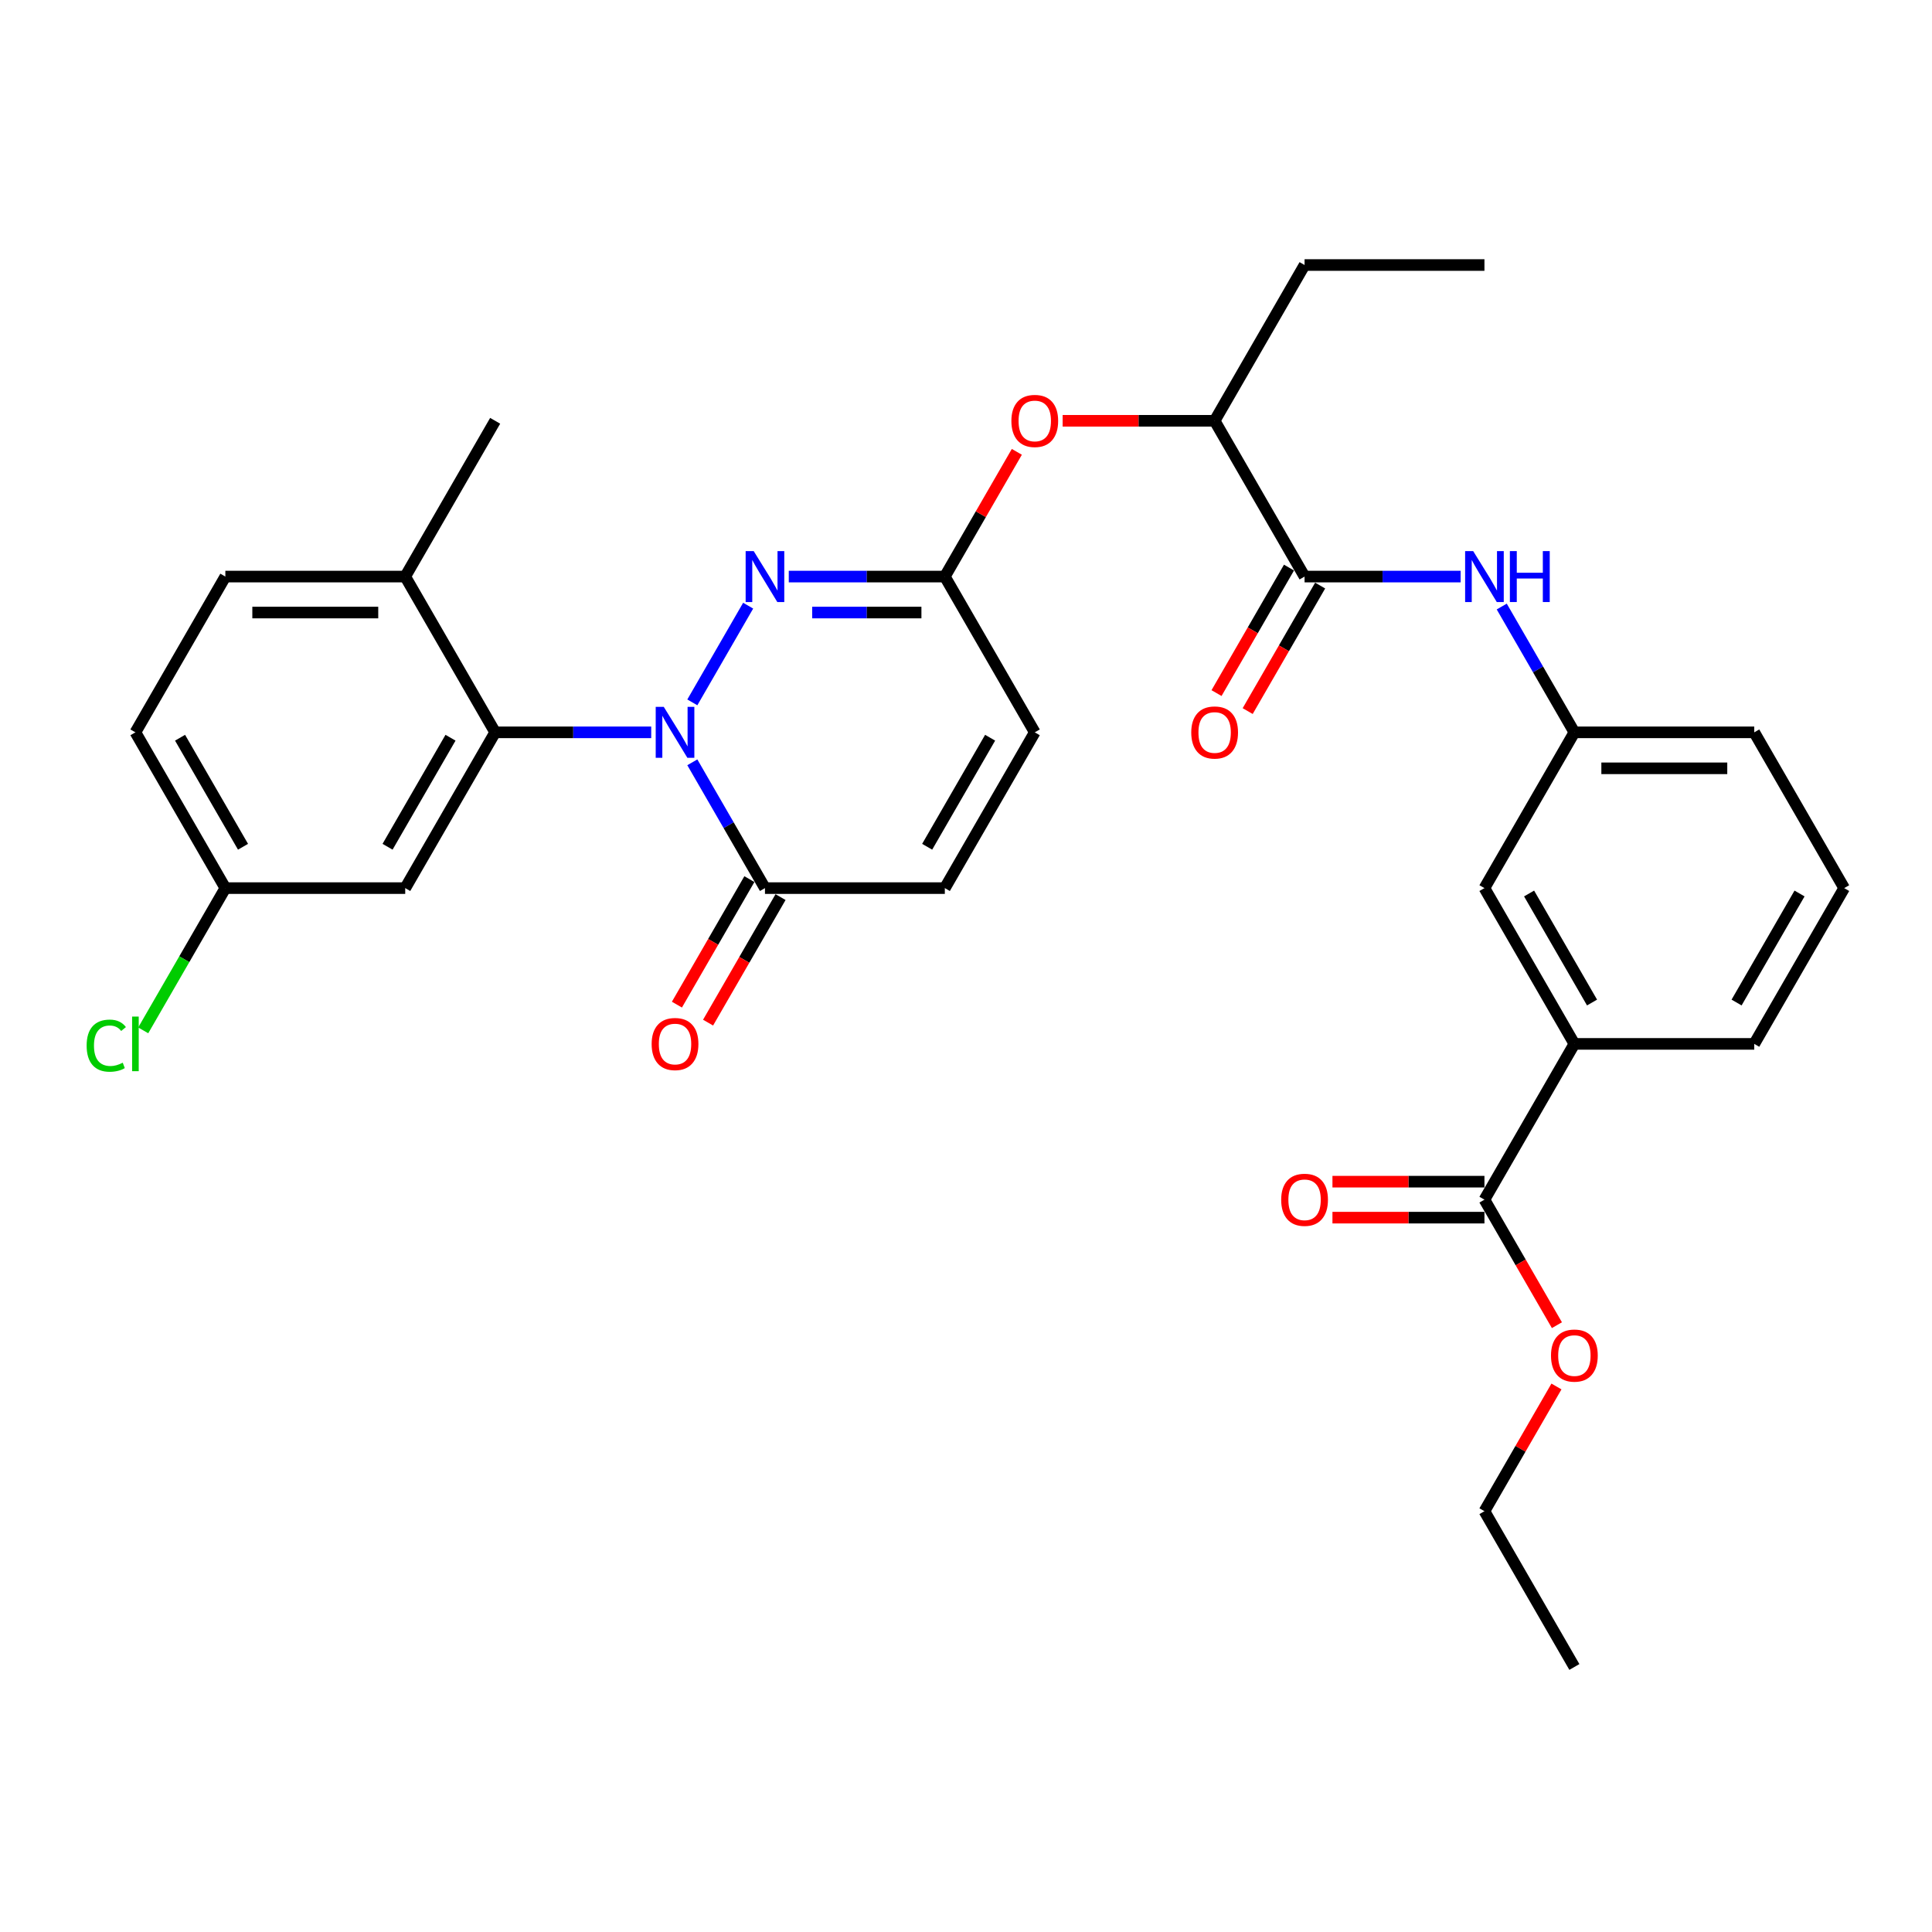 <?xml version='1.0' encoding='iso-8859-1'?>
<svg version='1.1' baseProfile='full'
              xmlns='http://www.w3.org/2000/svg'
                      xmlns:rdkit='http://www.rdkit.org/xml'
                      xmlns:xlink='http://www.w3.org/1999/xlink'
                  xml:space='preserve'
width='1000px' height='1000px' viewBox='0 0 1000 1000'>
<!-- END OF HEADER -->
<rect style='opacity:1.0;fill:#FFFFFF;stroke:none' width='1000' height='1000' x='0' y='0'> </rect>
<path class='bond-0' d='M 358.348,363.548 L 387.246,313.494' style='fill:none;fill-rule:evenodd;stroke:#0000FF;stroke-width:6px;stroke-linecap:butt;stroke-linejoin:miter;stroke-opacity:1' />
<path class='bond-1' d='M 337.066,379.059 L 296.679,379.059' style='fill:none;fill-rule:evenodd;stroke:#0000FF;stroke-width:6px;stroke-linecap:butt;stroke-linejoin:miter;stroke-opacity:1' />
<path class='bond-1' d='M 296.679,379.059 L 256.292,379.059' style='fill:none;fill-rule:evenodd;stroke:#000000;stroke-width:6px;stroke-linecap:butt;stroke-linejoin:miter;stroke-opacity:1' />
<path class='bond-2' d='M 358.348,394.57 L 377.145,427.128' style='fill:none;fill-rule:evenodd;stroke:#0000FF;stroke-width:6px;stroke-linecap:butt;stroke-linejoin:miter;stroke-opacity:1' />
<path class='bond-2' d='M 377.145,427.128 L 395.943,459.686' style='fill:none;fill-rule:evenodd;stroke:#000000;stroke-width:6px;stroke-linecap:butt;stroke-linejoin:miter;stroke-opacity:1' />
<path class='bond-3' d='M 408.269,298.432 L 448.656,298.432' style='fill:none;fill-rule:evenodd;stroke:#0000FF;stroke-width:6px;stroke-linecap:butt;stroke-linejoin:miter;stroke-opacity:1' />
<path class='bond-3' d='M 448.656,298.432 L 489.043,298.432' style='fill:none;fill-rule:evenodd;stroke:#000000;stroke-width:6px;stroke-linecap:butt;stroke-linejoin:miter;stroke-opacity:1' />
<path class='bond-3' d='M 420.386,317.052 L 448.656,317.052' style='fill:none;fill-rule:evenodd;stroke:#0000FF;stroke-width:6px;stroke-linecap:butt;stroke-linejoin:miter;stroke-opacity:1' />
<path class='bond-3' d='M 448.656,317.052 L 476.927,317.052' style='fill:none;fill-rule:evenodd;stroke:#000000;stroke-width:6px;stroke-linecap:butt;stroke-linejoin:miter;stroke-opacity:1' />
<path class='bond-9' d='M 256.292,379.059 L 209.742,459.686' style='fill:none;fill-rule:evenodd;stroke:#000000;stroke-width:6px;stroke-linecap:butt;stroke-linejoin:miter;stroke-opacity:1' />
<path class='bond-9' d='M 233.184,381.843 L 200.599,438.282' style='fill:none;fill-rule:evenodd;stroke:#000000;stroke-width:6px;stroke-linecap:butt;stroke-linejoin:miter;stroke-opacity:1' />
<path class='bond-13' d='M 256.292,379.059 L 209.742,298.432' style='fill:none;fill-rule:evenodd;stroke:#000000;stroke-width:6px;stroke-linecap:butt;stroke-linejoin:miter;stroke-opacity:1' />
<path class='bond-5' d='M 395.943,459.686 L 489.043,459.686' style='fill:none;fill-rule:evenodd;stroke:#000000;stroke-width:6px;stroke-linecap:butt;stroke-linejoin:miter;stroke-opacity:1' />
<path class='bond-17' d='M 387.88,455.031 L 369.126,487.515' style='fill:none;fill-rule:evenodd;stroke:#000000;stroke-width:6px;stroke-linecap:butt;stroke-linejoin:miter;stroke-opacity:1' />
<path class='bond-17' d='M 369.126,487.515 L 350.371,519.999' style='fill:none;fill-rule:evenodd;stroke:#FF0000;stroke-width:6px;stroke-linecap:butt;stroke-linejoin:miter;stroke-opacity:1' />
<path class='bond-17' d='M 404.006,464.341 L 385.251,496.825' style='fill:none;fill-rule:evenodd;stroke:#000000;stroke-width:6px;stroke-linecap:butt;stroke-linejoin:miter;stroke-opacity:1' />
<path class='bond-17' d='M 385.251,496.825 L 366.496,529.309' style='fill:none;fill-rule:evenodd;stroke:#FF0000;stroke-width:6px;stroke-linecap:butt;stroke-linejoin:miter;stroke-opacity:1' />
<path class='bond-10' d='M 489.043,298.432 L 507.68,266.153' style='fill:none;fill-rule:evenodd;stroke:#000000;stroke-width:6px;stroke-linecap:butt;stroke-linejoin:miter;stroke-opacity:1' />
<path class='bond-10' d='M 507.68,266.153 L 526.316,233.873' style='fill:none;fill-rule:evenodd;stroke:#FF0000;stroke-width:6px;stroke-linecap:butt;stroke-linejoin:miter;stroke-opacity:1' />
<path class='bond-32' d='M 489.043,298.432 L 535.594,379.059' style='fill:none;fill-rule:evenodd;stroke:#000000;stroke-width:6px;stroke-linecap:butt;stroke-linejoin:miter;stroke-opacity:1' />
<path class='bond-4' d='M 675.244,298.432 L 628.694,217.804' style='fill:none;fill-rule:evenodd;stroke:#000000;stroke-width:6px;stroke-linecap:butt;stroke-linejoin:miter;stroke-opacity:1' />
<path class='bond-6' d='M 675.244,298.432 L 715.631,298.432' style='fill:none;fill-rule:evenodd;stroke:#000000;stroke-width:6px;stroke-linecap:butt;stroke-linejoin:miter;stroke-opacity:1' />
<path class='bond-6' d='M 715.631,298.432 L 756.018,298.432' style='fill:none;fill-rule:evenodd;stroke:#0000FF;stroke-width:6px;stroke-linecap:butt;stroke-linejoin:miter;stroke-opacity:1' />
<path class='bond-16' d='M 667.181,293.777 L 648.427,326.261' style='fill:none;fill-rule:evenodd;stroke:#000000;stroke-width:6px;stroke-linecap:butt;stroke-linejoin:miter;stroke-opacity:1' />
<path class='bond-16' d='M 648.427,326.261 L 629.672,358.744' style='fill:none;fill-rule:evenodd;stroke:#FF0000;stroke-width:6px;stroke-linecap:butt;stroke-linejoin:miter;stroke-opacity:1' />
<path class='bond-16' d='M 683.307,303.087 L 664.552,335.571' style='fill:none;fill-rule:evenodd;stroke:#000000;stroke-width:6px;stroke-linecap:butt;stroke-linejoin:miter;stroke-opacity:1' />
<path class='bond-16' d='M 664.552,335.571 L 645.798,368.055' style='fill:none;fill-rule:evenodd;stroke:#FF0000;stroke-width:6px;stroke-linecap:butt;stroke-linejoin:miter;stroke-opacity:1' />
<path class='bond-8' d='M 489.043,459.686 L 535.594,379.059' style='fill:none;fill-rule:evenodd;stroke:#000000;stroke-width:6px;stroke-linecap:butt;stroke-linejoin:miter;stroke-opacity:1' />
<path class='bond-8' d='M 479.9,438.282 L 512.486,381.843' style='fill:none;fill-rule:evenodd;stroke:#000000;stroke-width:6px;stroke-linecap:butt;stroke-linejoin:miter;stroke-opacity:1' />
<path class='bond-14' d='M 777.3,313.942 L 796.097,346.501' style='fill:none;fill-rule:evenodd;stroke:#0000FF;stroke-width:6px;stroke-linecap:butt;stroke-linejoin:miter;stroke-opacity:1' />
<path class='bond-14' d='M 796.097,346.501 L 814.895,379.059' style='fill:none;fill-rule:evenodd;stroke:#000000;stroke-width:6px;stroke-linecap:butt;stroke-linejoin:miter;stroke-opacity:1' />
<path class='bond-7' d='M 768.345,620.941 L 814.895,540.314' style='fill:none;fill-rule:evenodd;stroke:#000000;stroke-width:6px;stroke-linecap:butt;stroke-linejoin:miter;stroke-opacity:1' />
<path class='bond-18' d='M 768.345,611.631 L 729.01,611.631' style='fill:none;fill-rule:evenodd;stroke:#000000;stroke-width:6px;stroke-linecap:butt;stroke-linejoin:miter;stroke-opacity:1' />
<path class='bond-18' d='M 729.01,611.631 L 689.675,611.631' style='fill:none;fill-rule:evenodd;stroke:#FF0000;stroke-width:6px;stroke-linecap:butt;stroke-linejoin:miter;stroke-opacity:1' />
<path class='bond-18' d='M 768.345,630.251 L 729.01,630.251' style='fill:none;fill-rule:evenodd;stroke:#000000;stroke-width:6px;stroke-linecap:butt;stroke-linejoin:miter;stroke-opacity:1' />
<path class='bond-18' d='M 729.01,630.251 L 689.675,630.251' style='fill:none;fill-rule:evenodd;stroke:#FF0000;stroke-width:6px;stroke-linecap:butt;stroke-linejoin:miter;stroke-opacity:1' />
<path class='bond-21' d='M 768.345,620.941 L 787.099,653.425' style='fill:none;fill-rule:evenodd;stroke:#000000;stroke-width:6px;stroke-linecap:butt;stroke-linejoin:miter;stroke-opacity:1' />
<path class='bond-21' d='M 787.099,653.425 L 805.854,685.909' style='fill:none;fill-rule:evenodd;stroke:#FF0000;stroke-width:6px;stroke-linecap:butt;stroke-linejoin:miter;stroke-opacity:1' />
<path class='bond-20' d='M 209.742,459.686 L 116.642,459.686' style='fill:none;fill-rule:evenodd;stroke:#000000;stroke-width:6px;stroke-linecap:butt;stroke-linejoin:miter;stroke-opacity:1' />
<path class='bond-12' d='M 550.024,217.804 L 589.359,217.804' style='fill:none;fill-rule:evenodd;stroke:#FF0000;stroke-width:6px;stroke-linecap:butt;stroke-linejoin:miter;stroke-opacity:1' />
<path class='bond-12' d='M 589.359,217.804 L 628.694,217.804' style='fill:none;fill-rule:evenodd;stroke:#000000;stroke-width:6px;stroke-linecap:butt;stroke-linejoin:miter;stroke-opacity:1' />
<path class='bond-11' d='M 814.895,540.314 L 768.345,459.686' style='fill:none;fill-rule:evenodd;stroke:#000000;stroke-width:6px;stroke-linecap:butt;stroke-linejoin:miter;stroke-opacity:1' />
<path class='bond-11' d='M 824.038,518.91 L 791.453,462.47' style='fill:none;fill-rule:evenodd;stroke:#000000;stroke-width:6px;stroke-linecap:butt;stroke-linejoin:miter;stroke-opacity:1' />
<path class='bond-34' d='M 814.895,540.314 L 907.995,540.314' style='fill:none;fill-rule:evenodd;stroke:#000000;stroke-width:6px;stroke-linecap:butt;stroke-linejoin:miter;stroke-opacity:1' />
<path class='bond-27' d='M 628.694,217.804 L 675.244,137.177' style='fill:none;fill-rule:evenodd;stroke:#000000;stroke-width:6px;stroke-linecap:butt;stroke-linejoin:miter;stroke-opacity:1' />
<path class='bond-19' d='M 209.742,298.432 L 116.642,298.432' style='fill:none;fill-rule:evenodd;stroke:#000000;stroke-width:6px;stroke-linecap:butt;stroke-linejoin:miter;stroke-opacity:1' />
<path class='bond-19' d='M 195.777,317.052 L 130.607,317.052' style='fill:none;fill-rule:evenodd;stroke:#000000;stroke-width:6px;stroke-linecap:butt;stroke-linejoin:miter;stroke-opacity:1' />
<path class='bond-28' d='M 209.742,298.432 L 256.292,217.804' style='fill:none;fill-rule:evenodd;stroke:#000000;stroke-width:6px;stroke-linecap:butt;stroke-linejoin:miter;stroke-opacity:1' />
<path class='bond-15' d='M 814.895,379.059 L 768.345,459.686' style='fill:none;fill-rule:evenodd;stroke:#000000;stroke-width:6px;stroke-linecap:butt;stroke-linejoin:miter;stroke-opacity:1' />
<path class='bond-26' d='M 814.895,379.059 L 907.995,379.059' style='fill:none;fill-rule:evenodd;stroke:#000000;stroke-width:6px;stroke-linecap:butt;stroke-linejoin:miter;stroke-opacity:1' />
<path class='bond-26' d='M 828.86,397.679 L 894.03,397.679' style='fill:none;fill-rule:evenodd;stroke:#000000;stroke-width:6px;stroke-linecap:butt;stroke-linejoin:miter;stroke-opacity:1' />
<path class='bond-22' d='M 116.642,298.432 L 70.091,379.059' style='fill:none;fill-rule:evenodd;stroke:#000000;stroke-width:6px;stroke-linecap:butt;stroke-linejoin:miter;stroke-opacity:1' />
<path class='bond-23' d='M 116.642,459.686 L 95.387,496.501' style='fill:none;fill-rule:evenodd;stroke:#000000;stroke-width:6px;stroke-linecap:butt;stroke-linejoin:miter;stroke-opacity:1' />
<path class='bond-23' d='M 95.387,496.501 L 74.132,533.315' style='fill:none;fill-rule:evenodd;stroke:#00CC00;stroke-width:6px;stroke-linecap:butt;stroke-linejoin:miter;stroke-opacity:1' />
<path class='bond-33' d='M 116.642,459.686 L 70.091,379.059' style='fill:none;fill-rule:evenodd;stroke:#000000;stroke-width:6px;stroke-linecap:butt;stroke-linejoin:miter;stroke-opacity:1' />
<path class='bond-33' d='M 125.785,438.282 L 93.199,381.843' style='fill:none;fill-rule:evenodd;stroke:#000000;stroke-width:6px;stroke-linecap:butt;stroke-linejoin:miter;stroke-opacity:1' />
<path class='bond-29' d='M 805.617,717.637 L 786.981,749.917' style='fill:none;fill-rule:evenodd;stroke:#FF0000;stroke-width:6px;stroke-linecap:butt;stroke-linejoin:miter;stroke-opacity:1' />
<path class='bond-29' d='M 786.981,749.917 L 768.345,782.196' style='fill:none;fill-rule:evenodd;stroke:#000000;stroke-width:6px;stroke-linecap:butt;stroke-linejoin:miter;stroke-opacity:1' />
<path class='bond-24' d='M 907.995,540.314 L 954.545,459.686' style='fill:none;fill-rule:evenodd;stroke:#000000;stroke-width:6px;stroke-linecap:butt;stroke-linejoin:miter;stroke-opacity:1' />
<path class='bond-24' d='M 898.852,518.91 L 931.437,462.47' style='fill:none;fill-rule:evenodd;stroke:#000000;stroke-width:6px;stroke-linecap:butt;stroke-linejoin:miter;stroke-opacity:1' />
<path class='bond-25' d='M 954.545,459.686 L 907.995,379.059' style='fill:none;fill-rule:evenodd;stroke:#000000;stroke-width:6px;stroke-linecap:butt;stroke-linejoin:miter;stroke-opacity:1' />
<path class='bond-30' d='M 675.244,137.177 L 768.345,137.177' style='fill:none;fill-rule:evenodd;stroke:#000000;stroke-width:6px;stroke-linecap:butt;stroke-linejoin:miter;stroke-opacity:1' />
<path class='bond-31' d='M 768.345,782.196 L 814.895,862.823' style='fill:none;fill-rule:evenodd;stroke:#000000;stroke-width:6px;stroke-linecap:butt;stroke-linejoin:miter;stroke-opacity:1' />
<path  class='atom-0' d='M 343.565 365.876
L 352.204 379.841
Q 353.061 381.219, 354.439 383.714
Q 355.817 386.209, 355.891 386.358
L 355.891 365.876
L 359.392 365.876
L 359.392 392.242
L 355.779 392.242
L 346.507 376.974
Q 345.427 375.186, 344.272 373.138
Q 343.155 371.09, 342.82 370.457
L 342.82 392.242
L 339.394 392.242
L 339.394 365.876
L 343.565 365.876
' fill='#0000FF'/>
<path  class='atom-1' d='M 390.115 285.249
L 398.755 299.214
Q 399.611 300.592, 400.989 303.087
Q 402.367 305.582, 402.441 305.731
L 402.441 285.249
L 405.942 285.249
L 405.942 311.615
L 402.33 311.615
L 393.057 296.346
Q 391.977 294.559, 390.822 292.51
Q 389.705 290.462, 389.37 289.829
L 389.37 311.615
L 385.944 311.615
L 385.944 285.249
L 390.115 285.249
' fill='#0000FF'/>
<path  class='atom-7' d='M 762.517 285.249
L 771.156 299.214
Q 772.013 300.592, 773.391 303.087
Q 774.769 305.582, 774.843 305.731
L 774.843 285.249
L 778.344 285.249
L 778.344 311.615
L 774.731 311.615
L 765.458 296.346
Q 764.379 294.559, 763.224 292.51
Q 762.107 290.462, 761.772 289.829
L 761.772 311.615
L 758.346 311.615
L 758.346 285.249
L 762.517 285.249
' fill='#0000FF'/>
<path  class='atom-7' d='M 781.509 285.249
L 785.084 285.249
L 785.084 296.458
L 798.565 296.458
L 798.565 285.249
L 802.14 285.249
L 802.14 311.615
L 798.565 311.615
L 798.565 299.437
L 785.084 299.437
L 785.084 311.615
L 781.509 311.615
L 781.509 285.249
' fill='#0000FF'/>
<path  class='atom-11' d='M 523.491 217.879
Q 523.491 211.548, 526.619 208.01
Q 529.747 204.472, 535.594 204.472
Q 541.44 204.472, 544.568 208.01
Q 547.697 211.548, 547.697 217.879
Q 547.697 224.284, 544.531 227.934
Q 541.366 231.546, 535.594 231.546
Q 529.784 231.546, 526.619 227.934
Q 523.491 224.321, 523.491 217.879
M 535.594 228.567
Q 539.615 228.567, 541.775 225.885
Q 543.973 223.167, 543.973 217.879
Q 543.973 212.702, 541.775 210.096
Q 539.615 207.452, 535.594 207.452
Q 531.572 207.452, 529.374 210.058
Q 527.215 212.665, 527.215 217.879
Q 527.215 223.204, 529.374 225.885
Q 531.572 228.567, 535.594 228.567
' fill='#FF0000'/>
<path  class='atom-17' d='M 616.591 379.133
Q 616.591 372.803, 619.719 369.265
Q 622.847 365.727, 628.694 365.727
Q 634.541 365.727, 637.669 369.265
Q 640.797 372.803, 640.797 379.133
Q 640.797 385.539, 637.632 389.188
Q 634.466 392.801, 628.694 392.801
Q 622.885 392.801, 619.719 389.188
Q 616.591 385.576, 616.591 379.133
M 628.694 389.821
Q 632.716 389.821, 634.876 387.14
Q 637.073 384.422, 637.073 379.133
Q 637.073 373.957, 634.876 371.35
Q 632.716 368.706, 628.694 368.706
Q 624.672 368.706, 622.475 371.313
Q 620.315 373.92, 620.315 379.133
Q 620.315 384.459, 622.475 387.14
Q 624.672 389.821, 628.694 389.821
' fill='#FF0000'/>
<path  class='atom-18' d='M 337.29 540.388
Q 337.29 534.057, 340.418 530.52
Q 343.546 526.982, 349.393 526.982
Q 355.239 526.982, 358.368 530.52
Q 361.496 534.057, 361.496 540.388
Q 361.496 546.793, 358.33 550.443
Q 355.165 554.055, 349.393 554.055
Q 343.583 554.055, 340.418 550.443
Q 337.29 546.831, 337.29 540.388
M 349.393 551.076
Q 353.415 551.076, 355.575 548.395
Q 357.772 545.676, 357.772 540.388
Q 357.772 535.212, 355.575 532.605
Q 353.415 529.961, 349.393 529.961
Q 345.371 529.961, 343.174 532.568
Q 341.014 535.175, 341.014 540.388
Q 341.014 545.713, 343.174 548.395
Q 345.371 551.076, 349.393 551.076
' fill='#FF0000'/>
<path  class='atom-19' d='M 663.141 621.015
Q 663.141 614.685, 666.269 611.147
Q 669.397 607.609, 675.244 607.609
Q 681.091 607.609, 684.219 611.147
Q 687.347 614.685, 687.347 621.015
Q 687.347 627.421, 684.182 631.07
Q 681.016 634.683, 675.244 634.683
Q 669.435 634.683, 666.269 631.07
Q 663.141 627.458, 663.141 621.015
M 675.244 631.703
Q 679.266 631.703, 681.426 629.022
Q 683.623 626.304, 683.623 621.015
Q 683.623 615.839, 681.426 613.232
Q 679.266 610.588, 675.244 610.588
Q 671.222 610.588, 669.025 613.195
Q 666.865 615.802, 666.865 621.015
Q 666.865 626.341, 669.025 629.022
Q 671.222 631.703, 675.244 631.703
' fill='#FF0000'/>
<path  class='atom-22' d='M 802.792 701.643
Q 802.792 695.312, 805.92 691.774
Q 809.048 688.236, 814.895 688.236
Q 820.742 688.236, 823.87 691.774
Q 826.998 695.312, 826.998 701.643
Q 826.998 708.048, 823.832 711.698
Q 820.667 715.31, 814.895 715.31
Q 809.085 715.31, 805.92 711.698
Q 802.792 708.085, 802.792 701.643
M 814.895 712.331
Q 818.917 712.331, 821.077 709.649
Q 823.274 706.931, 823.274 701.643
Q 823.274 696.466, 821.077 693.86
Q 818.917 691.216, 814.895 691.216
Q 810.873 691.216, 808.676 693.822
Q 806.516 696.429, 806.516 701.643
Q 806.516 706.968, 808.676 709.649
Q 810.873 712.331, 814.895 712.331
' fill='#FF0000'/>
<path  class='atom-24' d='M 44.843 541.226
Q 44.843 534.672, 47.896 531.246
Q 50.987 527.782, 56.834 527.782
Q 62.271 527.782, 65.176 531.618
L 62.718 533.629
Q 60.595 530.836, 56.834 530.836
Q 52.849 530.836, 50.727 533.517
Q 48.641 536.161, 48.641 541.226
Q 48.641 546.44, 50.801 549.121
Q 52.998 551.802, 57.244 551.802
Q 60.148 551.802, 63.537 550.052
L 64.58 552.845
Q 63.202 553.739, 61.117 554.26
Q 59.031 554.781, 56.722 554.781
Q 50.987 554.781, 47.896 551.281
Q 44.843 547.78, 44.843 541.226
' fill='#00CC00'/>
<path  class='atom-24' d='M 68.378 526.181
L 71.805 526.181
L 71.805 554.446
L 68.378 554.446
L 68.378 526.181
' fill='#00CC00'/>
</svg>
